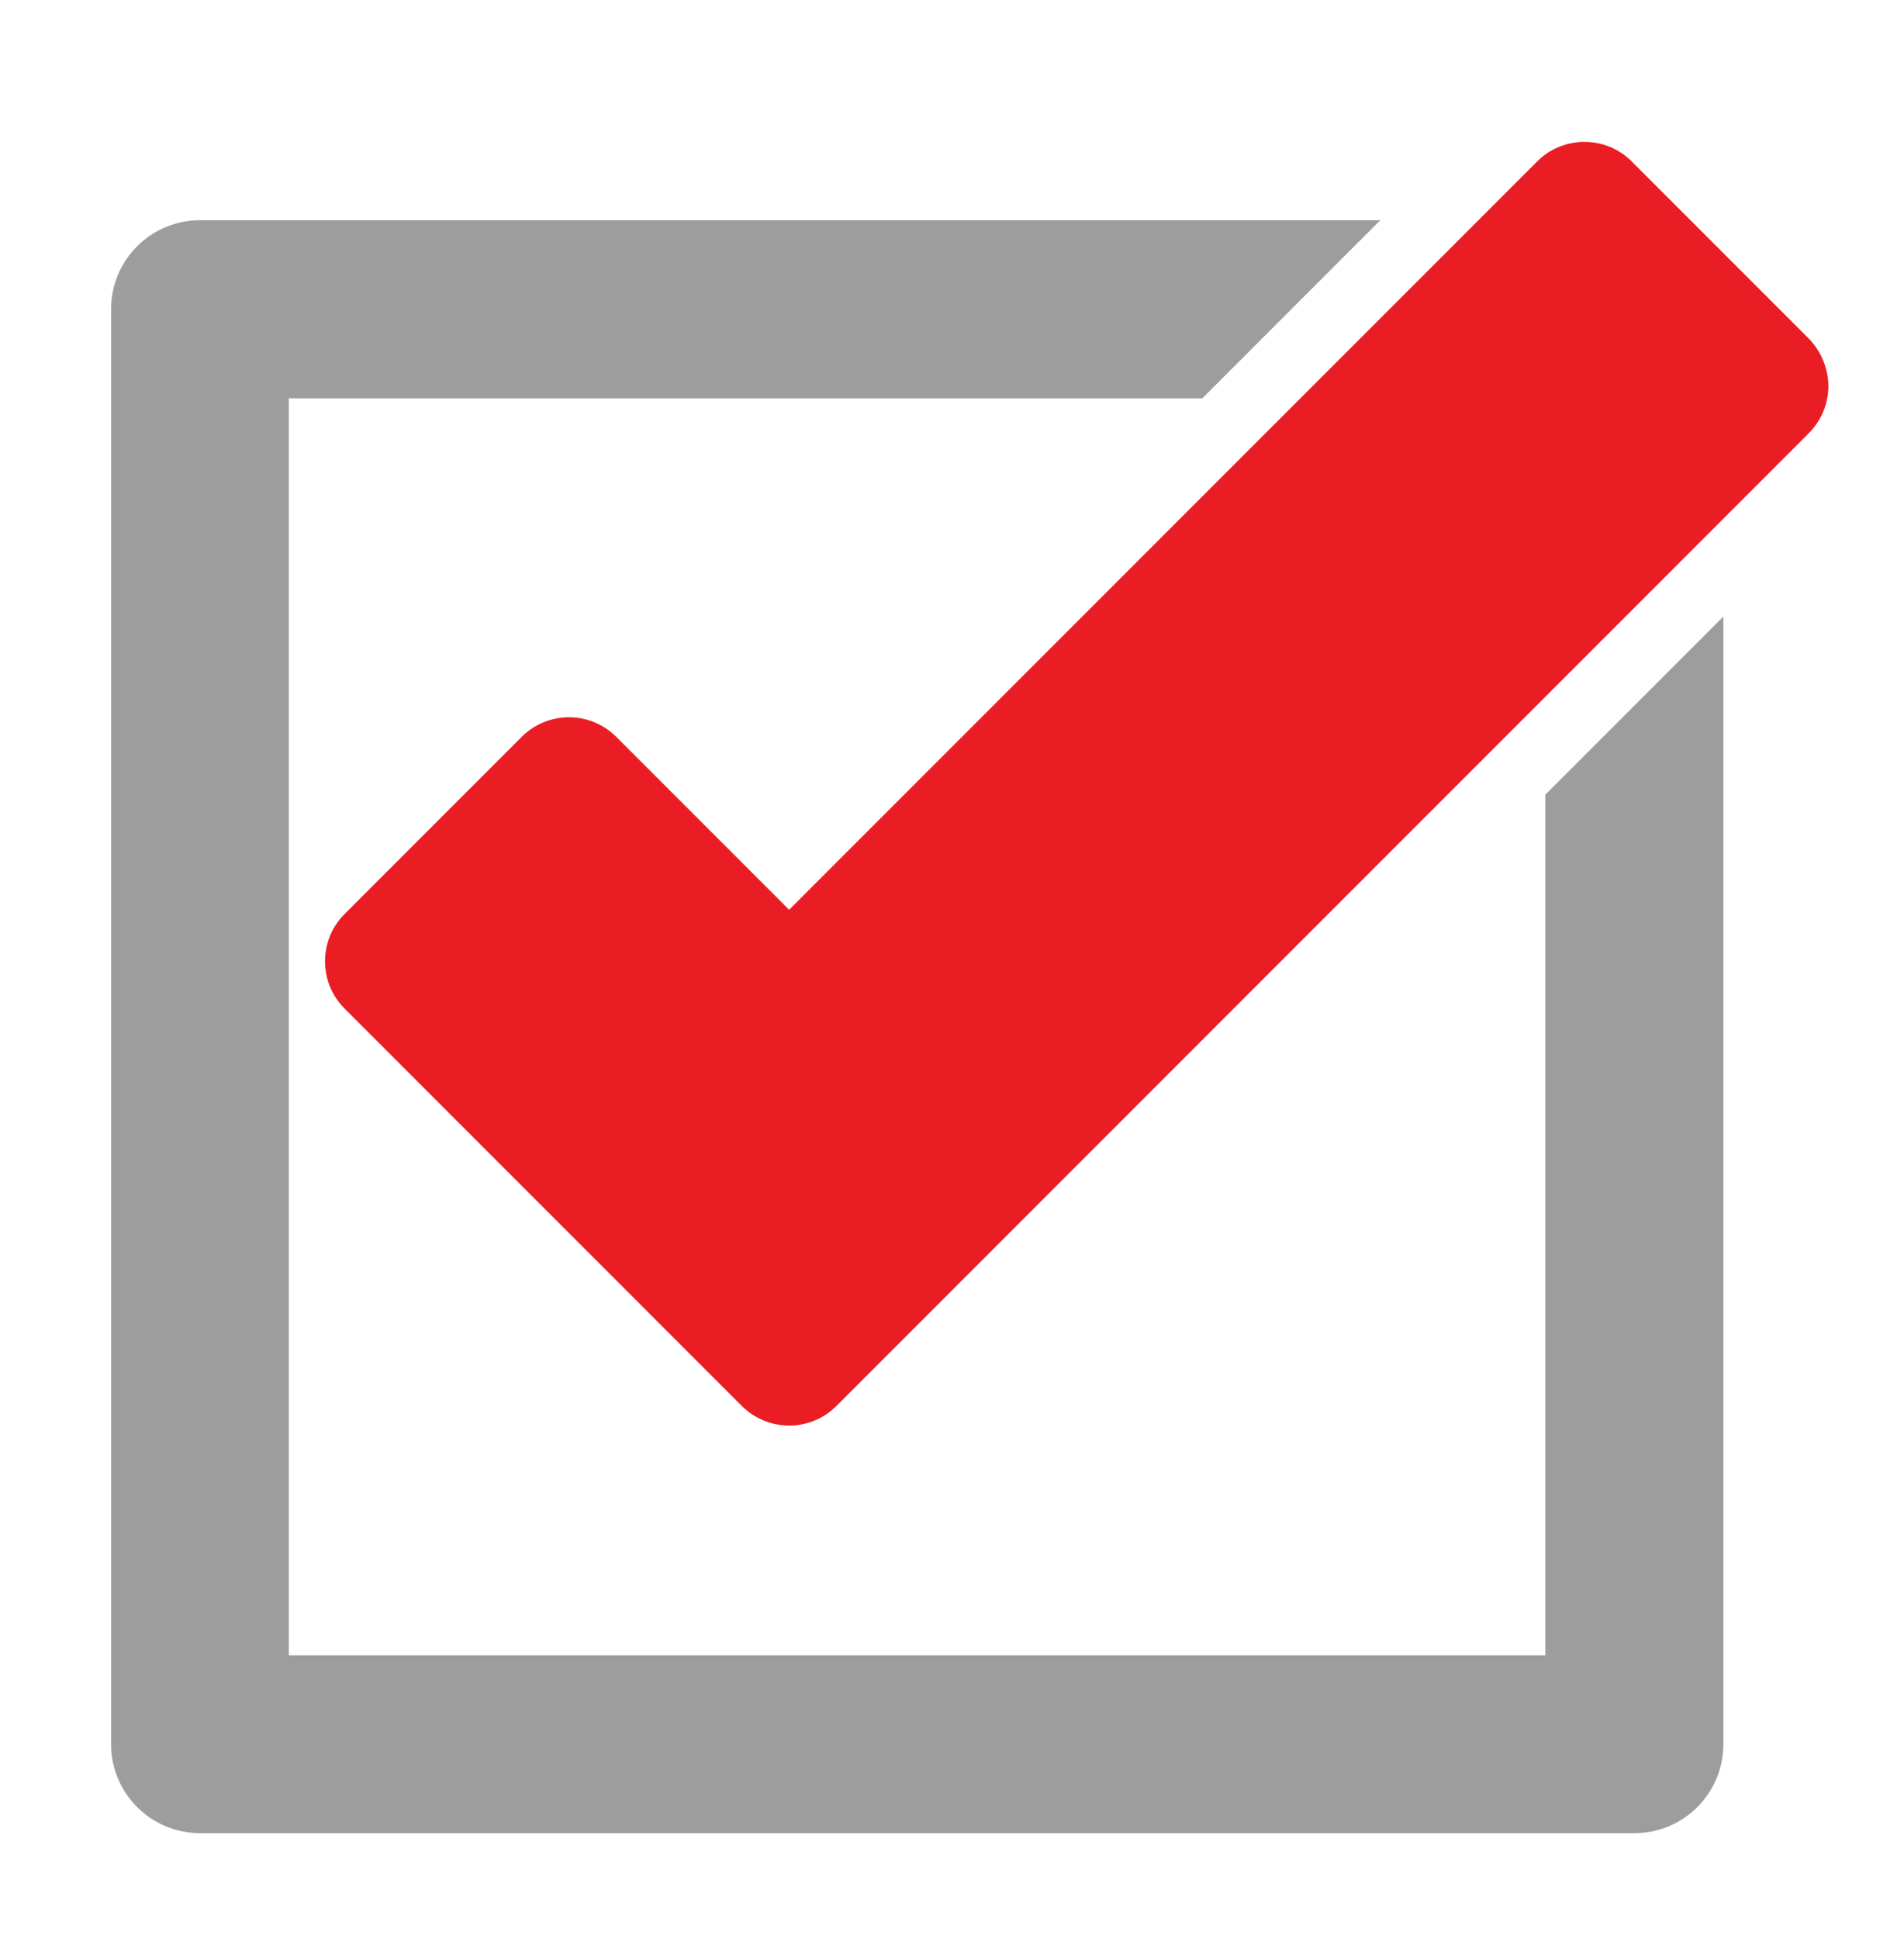 <?xml version="1.0" encoding="UTF-8"?> <!-- Generator: Adobe Illustrator 19.0.0, SVG Export Plug-In . SVG Version: 6.00 Build 0) --> <svg xmlns="http://www.w3.org/2000/svg" xmlns:xlink="http://www.w3.org/1999/xlink" id="Capa_1" x="0px" y="0px" viewBox="0 0 659.9 671.9" style="enable-background:new 0 0 659.9 671.9;" xml:space="preserve"> <style type="text/css"> .st0{fill:#EB1D24;} .st1{fill:#9D9D9D;} </style> <path class="st0" d="M626.9,117.3l-61.4-61.4c-9-9-23.7-9-32.7,0L273.5,315.2l-59.9-59.9c-4.3-4.3-10.2-6.8-16.4-6.8 c-6.1,0-12,2.4-16.4,6.8l-61.4,61.4c-9,9-9,23.7,0,32.7l75.5,75.5c0.3,0.3,0.5,0.6,0.8,0.8l61.4,61.4c4.3,4.3,10.2,6.8,16.4,6.8 s12-2.4,16.4-6.8l337-337c4.3-4.3,6.8-10.2,6.8-16.4C633.6,127.6,631.2,121.7,626.9,117.3z"></path> <path class="st1" d="M535.6,275.3v298.2H100.1V138h316.6l61.7-61.7H69.3c-17,0-30.8,13.8-30.8,30.8v497.2c0,17,13.8,30.8,30.8,30.8 h497.2c17,0,30.8-13.8,30.8-30.8V213.6L535.6,275.3z"></path> </svg> 